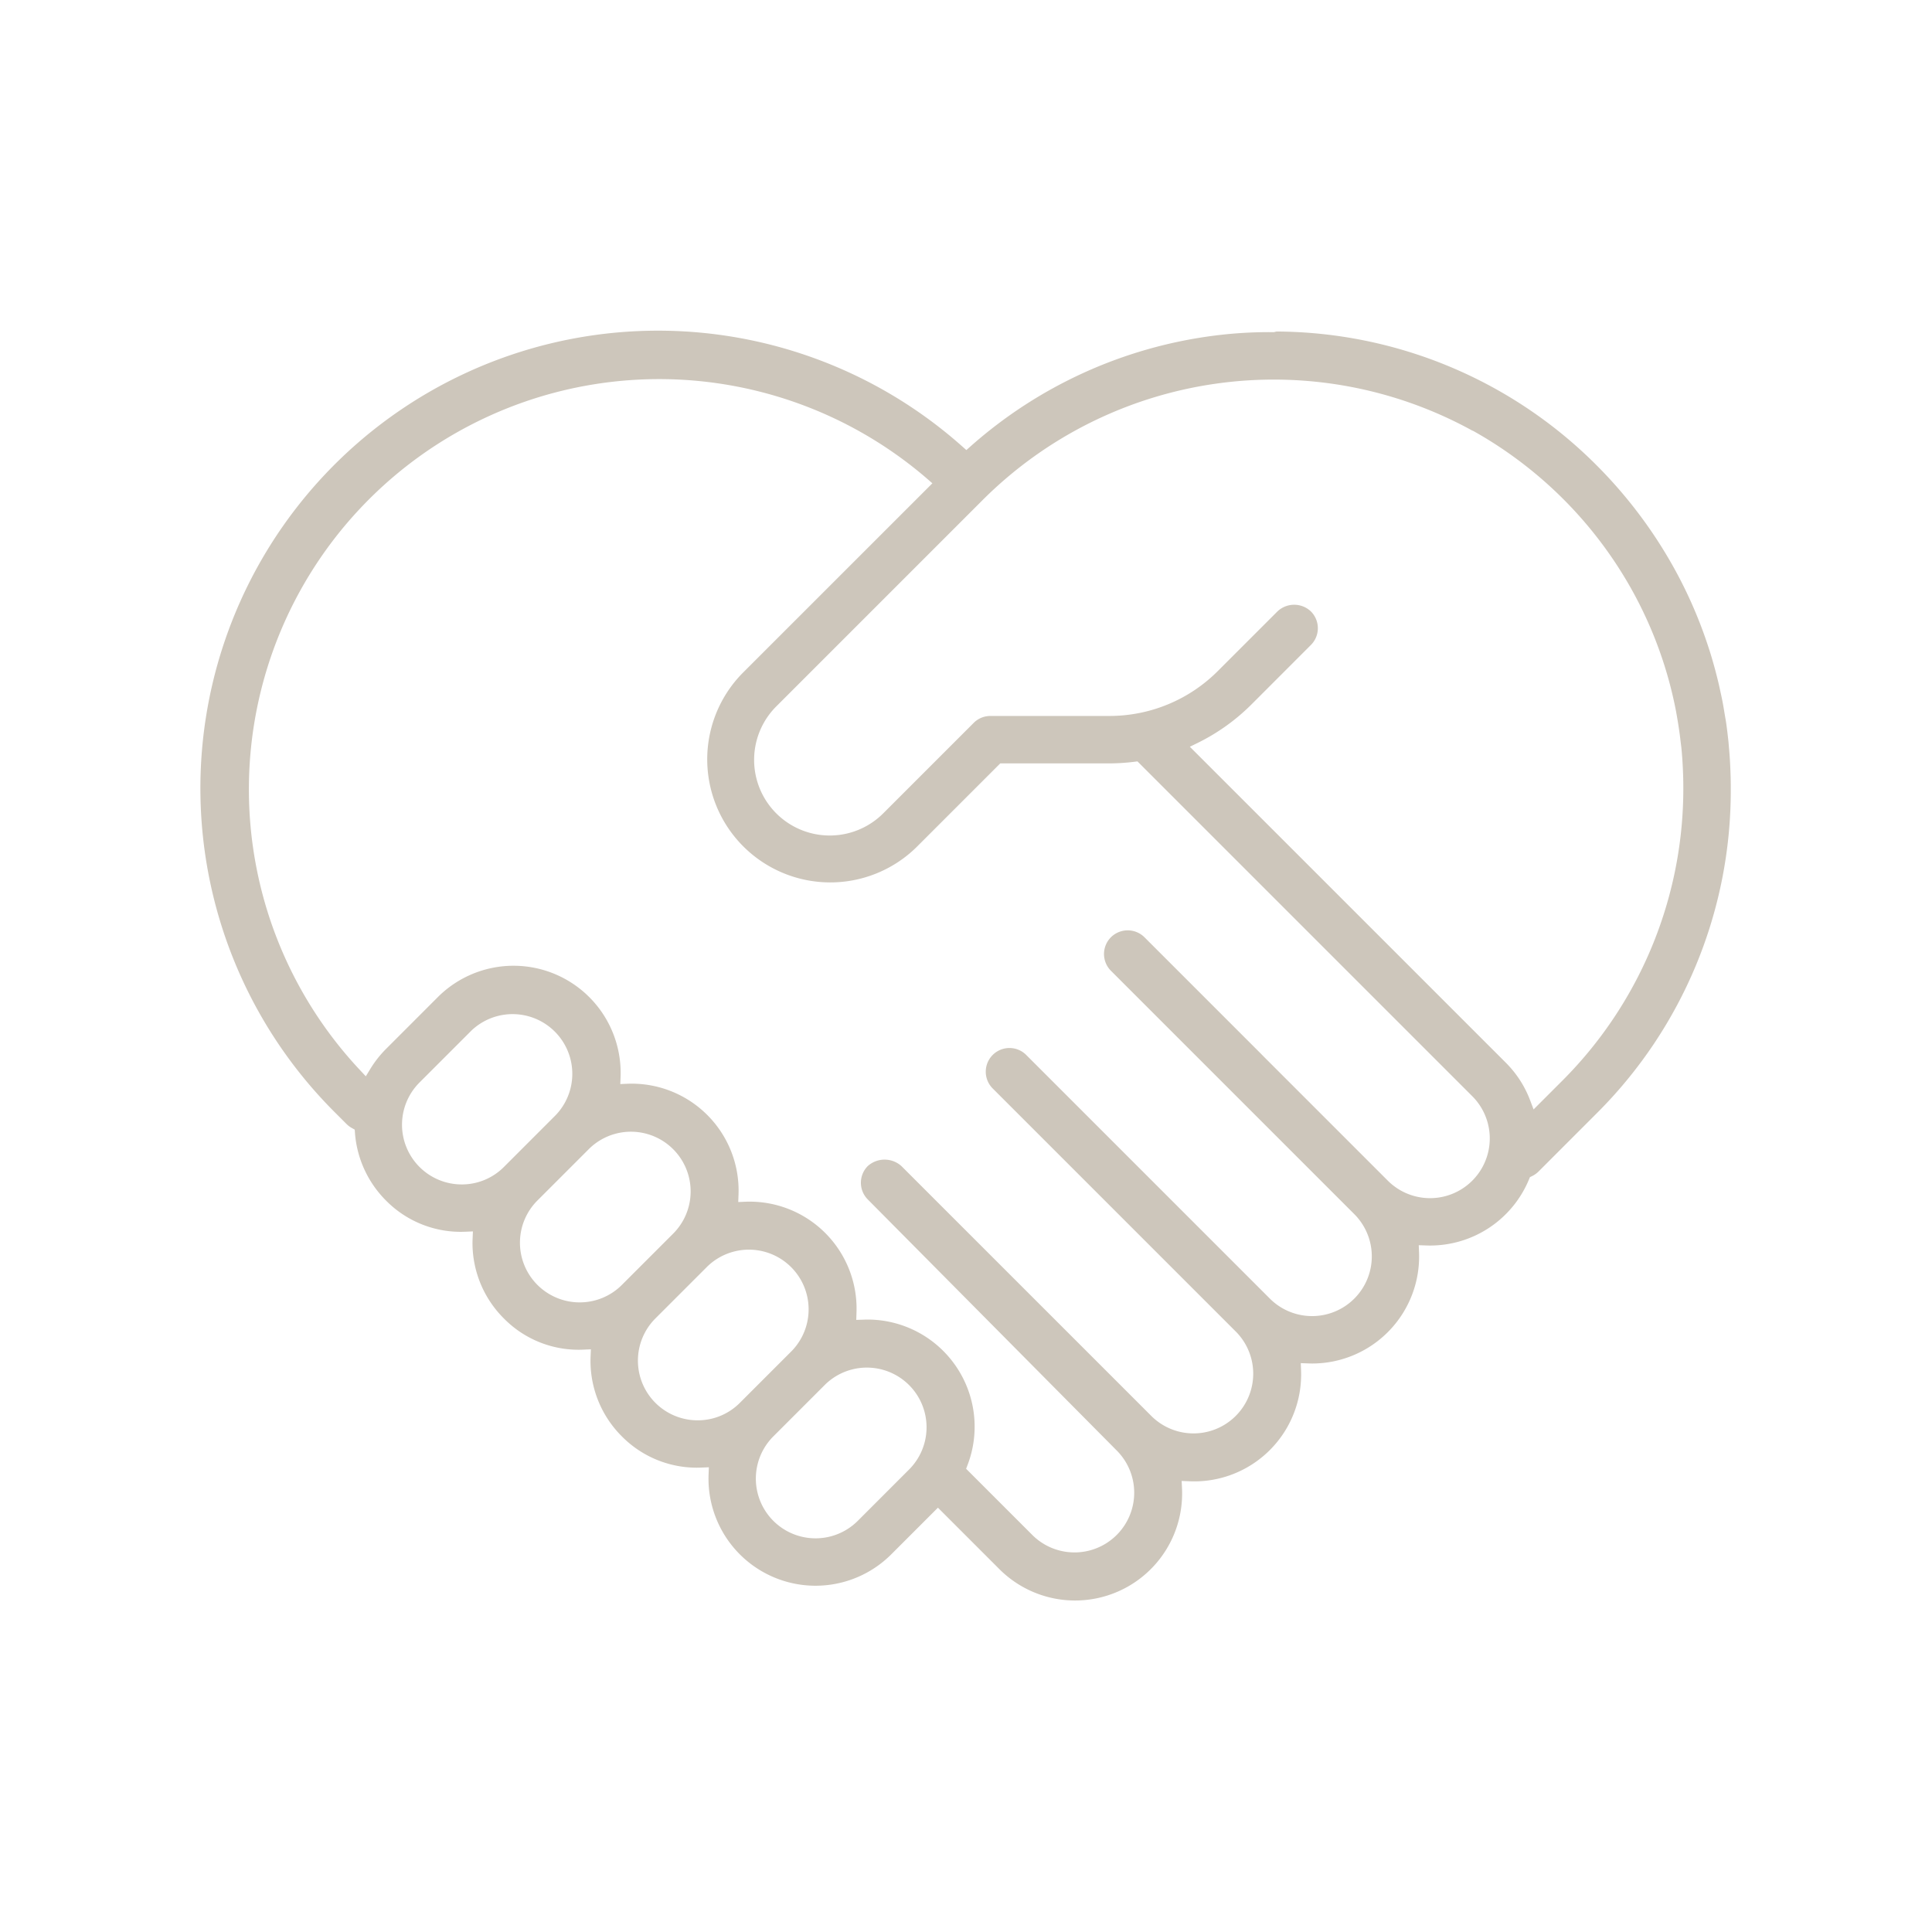 <svg id="a420e0f7-f97e-4b5b-86dd-4ee9a045e0d6" data-name="Layer 1" xmlns="http://www.w3.org/2000/svg" width="64" height="64" viewBox="0 0 64 64"><path d="M52.901,36.872a15.081,15.081,0,0,0,4.433-10.73l-0-.144q-.002-.24-.012-.481l-.01-.228c-.009-.167-.021-.335-.036-.503l-.017-.199c-.023-.219-.049-.441-.081-.662-.007-.048-.015-.094-.024-.141l-.021-.123c-.021-.131-.043-.261-.067-.392-.021-.109-.044-.217-.068-.326l-.03-.139c-.013-.058-.025-.115-.039-.173-.034-.141-.069-.281-.106-.421l-.052-.189c-.045-.158-.09-.316-.14-.471l-.023-.07a14.957,14.957,0,0,0-1.229-2.797,15.356,15.356,0,0,0-2.481-3.261,15.068,15.068,0,0,0-10.61-4.44l-.089.021a14.354,14.354,0,0,0-2.027.122,15.044,15.044,0,0,0-8.019,3.659l-.141.125-.141-.125A15.16,15.16,0,0,0,11.107,36.862l.376.376a.775.775,0,0,0,.169.127l.099.056.008.114a3.545,3.545,0,0,0,1.026,2.233,3.479,3.479,0,0,0,2.649,1.034l.232-.01-.01.232c-.002.047-.004.095-.004.143a3.526,3.526,0,0,0,1.04,2.509A3.469,3.469,0,0,0,19.342,44.708l.232-.01-.01.232c-.002.047-.003.095-.003.143A3.526,3.526,0,0,0,20.6,47.582a3.49,3.49,0,0,0,2.651,1.033l.231-.01-.009.231a3.546,3.546,0,0,0,6.052,2.653L31.07,49.944,33.105,51.979a3.546,3.546,0,0,0,6.05-2.687l-.011-.234.234.01a3.541,3.541,0,0,0,3.721-3.683l-.009-.229.229.008c.063.002.104.004.145.004a3.544,3.544,0,0,0,3.543-3.69l-.009-.229.229.008c.048.002.096.003.145.003a3.544,3.544,0,0,0,3.278-2.191l.031-.075.073-.035a.79.79,0,0,0,.212-.151Zm-37.606,2.364a1.978,1.978,0,0,1-1.399-3.376l1.72-1.72A1.978,1.978,0,0,1,18.412,36.937L16.693,38.657A1.965,1.965,0,0,1,15.294,39.236ZM19.201,43.143a1.977,1.977,0,0,1-1.398-3.375l1.72-1.72a1.978,1.978,0,0,1,2.797,2.797l-1.72,1.72A1.968,1.968,0,0,1,19.201,43.143ZM23.109,47.05A1.977,1.977,0,0,1,21.711,43.675l1.72-1.72a1.978,1.978,0,0,1,2.797,2.797l-1.72,1.72A1.963,1.963,0,0,1,23.109,47.05Zm7.026,1.609L28.415,50.38A1.978,1.978,0,0,1,25.618,47.582l1.72-1.72a1.978,1.978,0,0,1,2.797,2.797ZM41.757,34.893l-3.845-3.845a.788.788,0,0,0-1.111,0,.786.786,0,0,0,0,1.11l8.062,8.062a1.978,1.978,0,0,1-2.797,2.798l-8.062-8.062A.785.785,0,1,0,32.894,36.066l8.062,8.062a1.978,1.978,0,0,1-2.797,2.797l-8.301-8.3a.835.835,0,0,0-1.11,0,.785.785,0,0,0,0,1.11l8.266,8.336a1.978,1.978,0,0,1-2.798,2.796L32.004,48.655l.049-.129a3.549,3.549,0,0,0-3.316-4.814c-.048,0-.095.002-.143.004l-.229.007.007-.227a3.544,3.544,0,0,0-3.686-3.687l-.231.01.009-.231A3.542,3.542,0,0,0,20.779,35.901l-.231.01L20.557,35.68a3.548,3.548,0,0,0-6.052-2.651l-1.719,1.72a3.558,3.558,0,0,0-.522.666l-.146.239-.191-.204a13.59,13.59,0,0,1,18.787-19.59l.172.15-6.295,6.294A4.076,4.076,0,0,0,30.355,28.068l2.78-2.78h3.606a6.755,6.755,0,0,0,.835-.053l.104-.013L48.771,36.313a1.978,1.978,0,0,1-2.798,2.798l-4.092-4.092Zm8.928,1.55a3.511,3.511,0,0,0-.804-1.241L39.415,24.737l.268-.131a6.697,6.697,0,0,0,1.777-1.274l1.966-1.967a.786.786,0,0,0,0-1.11.805.805,0,0,0-1.11,0l-1.967,1.967a5.072,5.072,0,0,1-3.61,1.495H32.809a.781.781,0,0,0-.555.23l-3.01,3.01A2.505,2.505,0,0,1,25.701,23.415l6.871-6.871a13.647,13.647,0,0,1,16.196-2.282.214.214,0,0,1,.038.015A13.644,13.644,0,0,1,54.014,19.463a13.537,13.537,0,0,1,1.251,3.013l.036.131c.087.325.161.648.221.962l.028.159c.05.281.092.567.124.851l.022.174c.028.274.047.57.059.907.003.091.005.182.006.273A13.684,13.684,0,0,1,51.791,35.762l-.989.989Z" fill="#cdc6bb"/></svg>